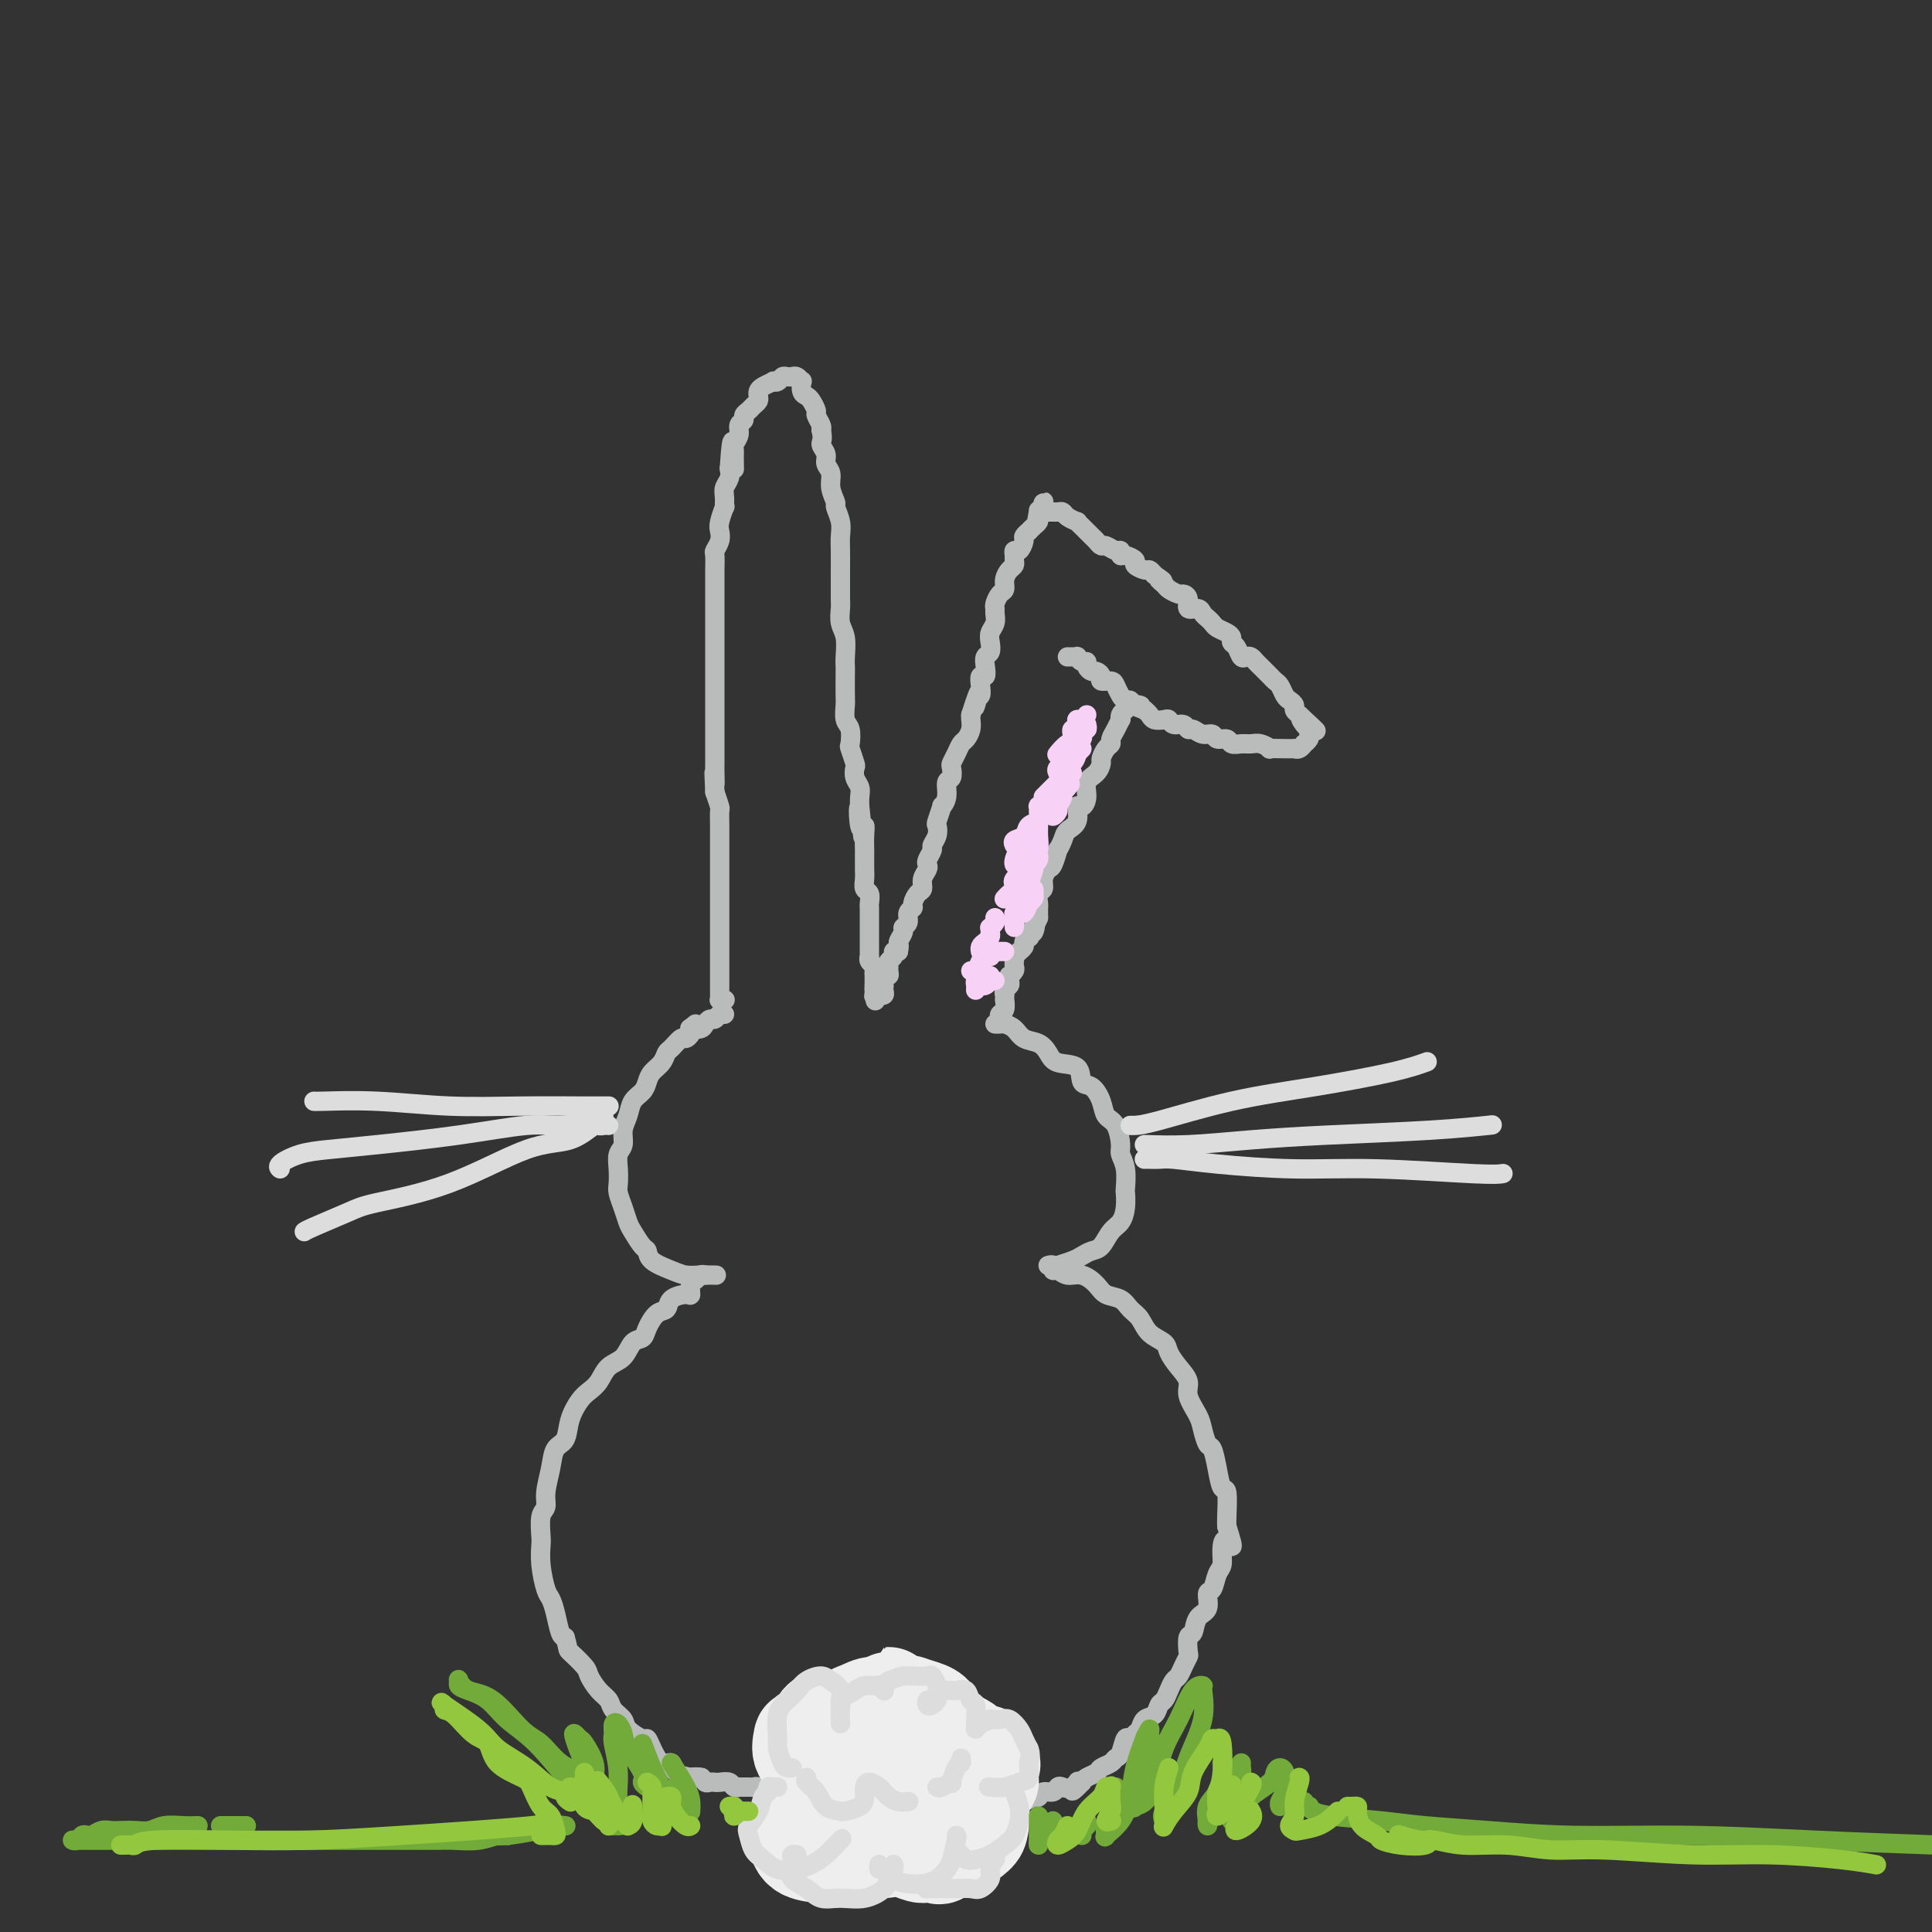 <svg viewBox='0 0 400 400' version='1.1' xmlns='http://www.w3.org/2000/svg' xmlns:xlink='http://www.w3.org/1999/xlink'><rect x="0" y="0" width="400" height="400" fill="#333333" stroke="none"/><g fill='none' stroke='rgb(186,187,187)' stroke-width='4' stroke-linecap='round' stroke-linejoin='round'><path d='M150,207c0.113,0.005 0.226,0.010 0,0c-0.226,-0.010 -0.793,-0.034 -1,0c-0.207,0.034 -0.056,0.128 0,0c0.056,-0.128 0.015,-0.476 0,-1c-0.015,-0.524 -0.004,-1.225 0,-2c0.004,-0.775 0.001,-1.625 0,-2c-0.001,-0.375 -0.000,-0.273 0,-1c0.000,-0.727 0.000,-2.281 0,-3c-0.000,-0.719 -0.000,-0.602 0,-1c0.000,-0.398 0.000,-1.309 0,-2c-0.000,-0.691 -0.000,-1.162 0,-2c0.000,-0.838 0.000,-2.045 0,-3c-0.000,-0.955 0.000,-1.659 0,-2c-0.000,-0.341 -0.000,-0.318 0,-1c0.000,-0.682 0.000,-2.070 0,-3c-0.000,-0.930 -0.000,-1.403 0,-2c0.000,-0.597 0.000,-1.317 0,-2c-0.000,-0.683 -0.000,-1.329 0,-2c0.000,-0.671 0.001,-1.369 0,-2c-0.001,-0.631 -0.003,-1.197 0,-2c0.003,-0.803 0.011,-1.844 0,-3c-0.011,-1.156 -0.041,-2.427 0,-3c0.041,-0.573 0.155,-0.450 0,-1c-0.155,-0.550 -0.577,-1.775 -1,-3'/><path d='M148,164c-0.309,-7.009 -0.083,-3.032 0,-2c0.083,1.032 0.022,-0.882 0,-2c-0.022,-1.118 -0.006,-1.439 0,-2c0.006,-0.561 0.002,-1.363 0,-2c-0.002,-0.637 -0.000,-1.111 0,-2c0.000,-0.889 0.000,-2.193 0,-3c-0.000,-0.807 -0.000,-1.116 0,-2c0.000,-0.884 0.000,-2.344 0,-3c-0.000,-0.656 -0.000,-0.507 0,-1c0.000,-0.493 0.000,-1.629 0,-3c-0.000,-1.371 -0.000,-2.976 0,-4c0.000,-1.024 -0.000,-1.468 0,-2c0.000,-0.532 0.000,-1.154 0,-2c-0.000,-0.846 -0.000,-1.917 0,-3c0.000,-1.083 0.000,-2.177 0,-3c-0.000,-0.823 -0.000,-1.374 0,-2c0.000,-0.626 0.000,-1.327 0,-2c-0.000,-0.673 -0.001,-1.317 0,-2c0.001,-0.683 0.004,-1.404 0,-2c-0.004,-0.596 -0.015,-1.066 0,-2c0.015,-0.934 0.056,-2.332 0,-3c-0.056,-0.668 -0.207,-0.608 0,-1c0.207,-0.392 0.773,-1.238 1,-2c0.227,-0.762 0.114,-1.440 0,-2c-0.114,-0.560 -0.228,-1.004 0,-2c0.228,-0.996 0.797,-2.546 1,-3c0.203,-0.454 0.041,0.188 0,0c-0.041,-0.188 0.041,-1.205 0,-2c-0.041,-0.795 -0.203,-1.368 0,-2c0.203,-0.632 0.772,-1.323 1,-2c0.228,-0.677 0.114,-1.338 0,-2'/><path d='M151,97c0.692,-10.561 0.921,-3.462 1,-1c0.079,2.462 0.006,0.289 0,-1c-0.006,-1.289 0.055,-1.693 0,-2c-0.055,-0.307 -0.226,-0.516 0,-1c0.226,-0.484 0.848,-1.243 1,-2c0.152,-0.757 -0.167,-1.512 0,-2c0.167,-0.488 0.819,-0.708 1,-1c0.181,-0.292 -0.109,-0.656 0,-1c0.109,-0.344 0.617,-0.670 1,-1c0.383,-0.330 0.640,-0.666 1,-1c0.360,-0.334 0.822,-0.668 1,-1c0.178,-0.332 0.071,-0.664 0,-1c-0.071,-0.336 -0.107,-0.678 0,-1c0.107,-0.322 0.357,-0.626 1,-1c0.643,-0.374 1.677,-0.818 2,-1c0.323,-0.182 -0.067,-0.101 0,0c0.067,0.101 0.592,0.224 1,0c0.408,-0.224 0.701,-0.793 1,-1c0.299,-0.207 0.606,-0.051 1,0c0.394,0.051 0.876,-0.002 1,0c0.124,0.002 -0.111,0.060 0,0c0.111,-0.060 0.569,-0.237 1,0c0.431,0.237 0.836,0.889 1,1c0.164,0.111 0.086,-0.317 0,0c-0.086,0.317 -0.182,1.379 0,2c0.182,0.621 0.641,0.800 1,1c0.359,0.200 0.618,0.421 1,1c0.382,0.579 0.886,1.516 1,2c0.114,0.484 -0.162,0.515 0,1c0.162,0.485 0.760,1.424 1,2c0.240,0.576 0.120,0.788 0,1'/><path d='M170,89c0.553,2.132 -0.063,2.460 0,3c0.063,0.540 0.806,1.290 1,2c0.194,0.710 -0.159,1.379 0,2c0.159,0.621 0.831,1.195 1,2c0.169,0.805 -0.165,1.843 0,3c0.165,1.157 0.829,2.433 1,3c0.171,0.567 -0.150,0.424 0,1c0.150,0.576 0.772,1.872 1,3c0.228,1.128 0.061,2.088 0,3c-0.061,0.912 -0.016,1.776 0,3c0.016,1.224 0.003,2.806 0,4c-0.003,1.194 0.003,1.998 0,3c-0.003,1.002 -0.015,2.201 0,3c0.015,0.799 0.057,1.198 0,2c-0.057,0.802 -0.211,2.009 0,3c0.211,0.991 0.789,1.768 1,3c0.211,1.232 0.057,2.920 0,4c-0.057,1.080 -0.016,1.553 0,2c0.016,0.447 0.008,0.867 0,2c-0.008,1.133 -0.016,2.980 0,4c0.016,1.020 0.056,1.213 0,2c-0.056,0.787 -0.207,2.169 0,3c0.207,0.831 0.774,1.111 1,2c0.226,0.889 0.112,2.388 0,3c-0.112,0.612 -0.222,0.338 0,1c0.222,0.662 0.778,2.260 1,3c0.222,0.740 0.112,0.621 0,1c-0.112,0.379 -0.226,1.256 0,2c0.226,0.744 0.792,1.354 1,2c0.208,0.646 0.060,1.327 0,2c-0.060,0.673 -0.030,1.336 0,2'/><path d='M178,167c1.254,12.106 0.389,3.371 0,1c-0.389,-2.371 -0.300,1.622 0,3c0.300,1.378 0.813,0.141 1,0c0.187,-0.141 0.050,0.816 0,2c-0.050,1.184 -0.013,2.596 0,3c0.013,0.404 0.003,-0.200 0,0c-0.003,0.200 0.003,1.204 0,2c-0.003,0.796 -0.015,1.383 0,2c0.015,0.617 0.057,1.264 0,2c-0.057,0.736 -0.211,1.559 0,2c0.211,0.441 0.789,0.498 1,1c0.211,0.502 0.057,1.448 0,2c-0.057,0.552 -0.015,0.712 0,1c0.015,0.288 0.004,0.706 0,1c-0.004,0.294 -0.001,0.464 0,1c0.001,0.536 0.000,1.439 0,2c-0.000,0.561 -0.000,0.781 0,1c0.000,0.219 0.000,0.436 0,1c-0.000,0.564 -0.001,1.475 0,2c0.001,0.525 0.004,0.666 0,1c-0.004,0.334 -0.015,0.863 0,1c0.015,0.137 0.057,-0.117 0,0c-0.057,0.117 -0.211,0.605 0,1c0.211,0.395 0.789,0.697 1,1c0.211,0.303 0.057,0.606 0,1c-0.057,0.394 -0.015,0.879 0,1c0.015,0.121 0.004,-0.121 0,0c-0.004,0.121 -0.001,0.606 0,1c0.001,0.394 0.001,0.697 0,1'/><path d='M181,204c0.459,5.890 0.108,2.114 0,1c-0.108,-1.114 0.027,0.434 0,1c-0.027,0.566 -0.218,0.149 0,0c0.218,-0.149 0.843,-0.030 1,0c0.157,0.030 -0.154,-0.028 0,0c0.154,0.028 0.772,0.143 1,0c0.228,-0.143 0.065,-0.545 0,-1c-0.065,-0.455 -0.032,-0.962 0,-1c0.032,-0.038 0.061,0.393 0,0c-0.061,-0.393 -0.214,-1.611 0,-2c0.214,-0.389 0.793,0.051 1,0c0.207,-0.051 0.041,-0.592 0,-1c-0.041,-0.408 0.044,-0.684 0,-1c-0.044,-0.316 -0.218,-0.672 0,-1c0.218,-0.328 0.828,-0.627 1,-1c0.172,-0.373 -0.094,-0.821 0,-1c0.094,-0.179 0.547,-0.090 1,0'/><path d='M186,197c0.399,-1.738 -0.104,-1.583 0,-2c0.104,-0.417 0.817,-1.407 1,-2c0.183,-0.593 -0.162,-0.788 0,-1c0.162,-0.212 0.831,-0.442 1,-1c0.169,-0.558 -0.161,-1.444 0,-2c0.161,-0.556 0.813,-0.782 1,-1c0.187,-0.218 -0.090,-0.429 0,-1c0.090,-0.571 0.546,-1.501 1,-2c0.454,-0.499 0.905,-0.566 1,-1c0.095,-0.434 -0.167,-1.233 0,-2c0.167,-0.767 0.762,-1.500 1,-2c0.238,-0.500 0.120,-0.766 0,-1c-0.120,-0.234 -0.242,-0.434 0,-1c0.242,-0.566 0.848,-1.497 1,-2c0.152,-0.503 -0.151,-0.577 0,-1c0.151,-0.423 0.757,-1.194 1,-2c0.243,-0.806 0.122,-1.646 0,-2c-0.122,-0.354 -0.244,-0.221 0,-1c0.244,-0.779 0.854,-2.470 1,-3c0.146,-0.530 -0.171,0.100 0,0c0.171,-0.100 0.830,-0.929 1,-2c0.170,-1.071 -0.148,-2.384 0,-3c0.148,-0.616 0.761,-0.536 1,-1c0.239,-0.464 0.105,-1.471 0,-2c-0.105,-0.529 -0.182,-0.578 0,-1c0.182,-0.422 0.623,-1.216 1,-2c0.377,-0.784 0.689,-1.558 1,-2c0.311,-0.442 0.619,-0.551 1,-1c0.381,-0.449 0.833,-1.236 1,-2c0.167,-0.764 0.048,-1.504 0,-2c-0.048,-0.496 -0.024,-0.748 0,-1'/><path d='M201,148c2.563,-7.983 1.470,-3.439 1,-2c-0.470,1.439 -0.318,-0.226 0,-1c0.318,-0.774 0.804,-0.658 1,-1c0.196,-0.342 0.104,-1.142 0,-2c-0.104,-0.858 -0.220,-1.773 0,-2c0.220,-0.227 0.777,0.235 1,0c0.223,-0.235 0.111,-1.165 0,-2c-0.111,-0.835 -0.222,-1.574 0,-2c0.222,-0.426 0.777,-0.537 1,-1c0.223,-0.463 0.112,-1.276 0,-2c-0.112,-0.724 -0.227,-1.359 0,-2c0.227,-0.641 0.796,-1.289 1,-2c0.204,-0.711 0.045,-1.485 0,-2c-0.045,-0.515 0.026,-0.771 0,-1c-0.026,-0.229 -0.148,-0.432 0,-1c0.148,-0.568 0.565,-1.500 1,-2c0.435,-0.500 0.887,-0.568 1,-1c0.113,-0.432 -0.113,-1.229 0,-2c0.113,-0.771 0.565,-1.517 1,-2c0.435,-0.483 0.851,-0.702 1,-1c0.149,-0.298 0.030,-0.675 0,-1c-0.030,-0.325 0.029,-0.597 0,-1c-0.029,-0.403 -0.148,-0.935 0,-1c0.148,-0.065 0.561,0.337 1,0c0.439,-0.337 0.905,-1.414 1,-2c0.095,-0.586 -0.181,-0.682 0,-1c0.181,-0.318 0.819,-0.859 1,-1c0.181,-0.141 -0.096,0.117 0,0c0.096,-0.117 0.564,-0.608 1,-1c0.436,-0.392 0.839,-0.683 1,-1c0.161,-0.317 0.081,-0.658 0,-1'/><path d='M215,107c2.162,-6.282 0.568,-1.487 0,0c-0.568,1.487 -0.111,-0.334 0,-1c0.111,-0.666 -0.125,-0.178 0,0c0.125,0.178 0.611,0.047 1,0c0.389,-0.047 0.680,-0.010 1,0c0.320,0.010 0.668,-0.007 1,0c0.332,0.007 0.649,0.040 1,0c0.351,-0.040 0.738,-0.151 1,0c0.262,0.151 0.399,0.565 1,1c0.601,0.435 1.667,0.890 2,1c0.333,0.110 -0.065,-0.126 0,0c0.065,0.126 0.595,0.612 1,1c0.405,0.388 0.685,0.677 1,1c0.315,0.323 0.665,0.679 1,1c0.335,0.321 0.654,0.607 1,1c0.346,0.393 0.719,0.894 1,1c0.281,0.106 0.469,-0.183 1,0c0.531,0.183 1.404,0.837 2,1c0.596,0.163 0.914,-0.164 1,0c0.086,0.164 -0.061,0.818 0,1c0.061,0.182 0.331,-0.110 1,0c0.669,0.110 1.737,0.621 2,1c0.263,0.379 -0.280,0.627 0,1c0.280,0.373 1.383,0.870 2,1c0.617,0.130 0.748,-0.106 1,0c0.252,0.106 0.626,0.553 1,1'/><path d='M239,119c2.959,2.034 1.356,1.119 1,1c-0.356,-0.119 0.536,0.558 1,1c0.464,0.442 0.501,0.648 1,1c0.499,0.352 1.461,0.850 2,1c0.539,0.150 0.655,-0.048 1,0c0.345,0.048 0.918,0.341 1,1c0.082,0.659 -0.329,1.682 0,2c0.329,0.318 1.397,-0.070 2,0c0.603,0.070 0.743,0.596 1,1c0.257,0.404 0.633,0.686 1,1c0.367,0.314 0.724,0.662 1,1c0.276,0.338 0.469,0.667 1,1c0.531,0.333 1.399,0.671 2,1c0.601,0.329 0.935,0.649 1,1c0.065,0.351 -0.137,0.734 0,1c0.137,0.266 0.614,0.414 1,1c0.386,0.586 0.681,1.610 1,2c0.319,0.390 0.663,0.146 1,0c0.337,-0.146 0.668,-0.194 1,0c0.332,0.194 0.666,0.630 1,1c0.334,0.370 0.667,0.676 1,1c0.333,0.324 0.667,0.668 1,1c0.333,0.332 0.666,0.652 1,1c0.334,0.348 0.668,0.723 1,1c0.332,0.277 0.663,0.455 1,1c0.337,0.545 0.682,1.455 1,2c0.318,0.545 0.610,0.723 1,1c0.390,0.277 0.878,0.651 1,1c0.122,0.349 -0.121,0.671 0,1c0.121,0.329 0.606,0.665 1,1c0.394,0.335 0.697,0.667 1,1'/><path d='M270,149c4.812,4.593 1.343,1.076 0,0c-1.343,-1.076 -0.560,0.290 0,1c0.560,0.710 0.897,0.764 1,1c0.103,0.236 -0.028,0.656 0,1c0.028,0.344 0.214,0.614 0,1c-0.214,0.386 -0.827,0.888 -1,1c-0.173,0.112 0.094,-0.166 0,0c-0.094,0.166 -0.548,0.777 -1,1c-0.452,0.223 -0.904,0.060 -1,0c-0.096,-0.060 0.162,-0.015 0,0c-0.162,0.015 -0.743,0.000 -1,0c-0.257,-0.000 -0.190,0.014 -1,0c-0.810,-0.014 -2.496,-0.057 -3,0c-0.504,0.057 0.173,0.212 0,0c-0.173,-0.212 -1.197,-0.793 -2,-1c-0.803,-0.207 -1.385,-0.040 -2,0c-0.615,0.040 -1.263,-0.046 -2,0c-0.737,0.046 -1.562,0.224 -2,0c-0.438,-0.224 -0.488,-0.849 -1,-1c-0.512,-0.151 -1.485,0.171 -2,0c-0.515,-0.171 -0.571,-0.834 -1,-1c-0.429,-0.166 -1.232,0.167 -2,0c-0.768,-0.167 -1.501,-0.833 -2,-1c-0.499,-0.167 -0.763,0.165 -1,0c-0.237,-0.165 -0.449,-0.828 -1,-1c-0.551,-0.172 -1.443,0.147 -2,0c-0.557,-0.147 -0.779,-0.760 -1,-1c-0.221,-0.240 -0.441,-0.105 -1,0c-0.559,0.105 -1.458,0.182 -2,0c-0.542,-0.182 -0.726,-0.623 -1,-1c-0.274,-0.377 -0.637,-0.688 -1,-1'/><path d='M237,147c-4.201,-1.481 -1.703,-1.183 -1,-1c0.703,0.183 -0.389,0.253 -1,0c-0.611,-0.253 -0.740,-0.828 -1,-1c-0.260,-0.172 -0.652,0.060 -1,0c-0.348,-0.060 -0.653,-0.411 -1,-1c-0.347,-0.589 -0.737,-1.416 -1,-2c-0.263,-0.584 -0.399,-0.926 -1,-1c-0.601,-0.074 -1.668,0.121 -2,0c-0.332,-0.121 0.069,-0.558 0,-1c-0.069,-0.442 -0.610,-0.888 -1,-1c-0.390,-0.112 -0.630,0.110 -1,0c-0.370,-0.110 -0.868,-0.551 -1,-1c-0.132,-0.449 0.104,-0.905 0,-1c-0.104,-0.095 -0.549,0.171 -1,0c-0.451,-0.171 -0.909,-0.778 -1,-1c-0.091,-0.222 0.186,-0.060 0,0c-0.186,0.060 -0.833,0.016 -1,0c-0.167,-0.016 0.147,-0.004 0,0c-0.147,0.004 -0.756,0.001 -1,0c-0.244,-0.001 -0.122,-0.001 0,0'/><path d='M233,147c-0.417,0.297 -0.834,0.594 -1,1c-0.166,0.406 -0.082,0.921 0,1c0.082,0.079 0.163,-0.278 0,0c-0.163,0.278 -0.569,1.192 -1,2c-0.431,0.808 -0.885,1.511 -1,2c-0.115,0.489 0.111,0.764 0,1c-0.111,0.236 -0.559,0.432 -1,1c-0.441,0.568 -0.874,1.506 -1,2c-0.126,0.494 0.055,0.543 0,1c-0.055,0.457 -0.345,1.321 -1,2c-0.655,0.679 -1.676,1.172 -2,2c-0.324,0.828 0.050,1.989 0,3c-0.050,1.011 -0.524,1.870 -1,2c-0.476,0.130 -0.955,-0.468 -1,0c-0.045,0.468 0.342,2.003 0,3c-0.342,0.997 -1.415,1.455 -2,2c-0.585,0.545 -0.681,1.178 -1,2c-0.319,0.822 -0.860,1.834 -1,2c-0.140,0.166 0.121,-0.512 0,0c-0.121,0.512 -0.625,2.216 -1,3c-0.375,0.784 -0.622,0.648 -1,1c-0.378,0.352 -0.886,1.194 -1,2c-0.114,0.806 0.166,1.578 0,2c-0.166,0.422 -0.776,0.494 -1,1c-0.224,0.506 -0.060,1.445 0,2c0.060,0.555 0.016,0.726 0,1c-0.016,0.274 -0.005,0.650 0,1c0.005,0.350 0.002,0.675 0,1'/><path d='M215,190c-3.023,7.037 -1.579,3.128 -1,2c0.579,-1.128 0.295,0.525 0,1c-0.295,0.475 -0.600,-0.228 -1,0c-0.400,0.228 -0.896,1.385 -1,2c-0.104,0.615 0.182,0.686 0,1c-0.182,0.314 -0.833,0.872 -1,1c-0.167,0.128 0.151,-0.173 0,0c-0.151,0.173 -0.772,0.820 -1,1c-0.228,0.180 -0.065,-0.105 0,0c0.065,0.105 0.032,0.602 0,1c-0.032,0.398 -0.061,0.698 0,1c0.061,0.302 0.214,0.606 0,1c-0.214,0.394 -0.793,0.879 -1,1c-0.207,0.121 -0.041,-0.121 0,0c0.041,0.121 -0.041,0.606 0,1c0.041,0.394 0.207,0.698 0,1c-0.207,0.302 -0.788,0.601 -1,1c-0.212,0.399 -0.056,0.898 0,1c0.056,0.102 0.011,-0.194 0,0c-0.011,0.194 0.011,0.879 0,1c-0.011,0.121 -0.056,-0.321 0,0c0.056,0.321 0.211,1.407 0,2c-0.211,0.593 -0.789,0.695 -1,1c-0.211,0.305 -0.057,0.813 0,1c0.057,0.187 0.016,0.053 0,0c-0.016,-0.053 -0.008,-0.027 0,0'/><path d='M144,212c-0.449,0.344 -0.897,0.688 -1,1c-0.103,0.312 0.141,0.594 0,1c-0.141,0.406 -0.667,0.938 -1,1c-0.333,0.062 -0.474,-0.345 -1,0c-0.526,0.345 -1.436,1.443 -2,2c-0.564,0.557 -0.780,0.572 -1,1c-0.220,0.428 -0.444,1.269 -1,2c-0.556,0.731 -1.444,1.354 -2,2c-0.556,0.646 -0.780,1.316 -1,2c-0.220,0.684 -0.436,1.380 -1,2c-0.564,0.620 -1.475,1.162 -2,2c-0.525,0.838 -0.662,1.970 -1,3c-0.338,1.030 -0.875,1.956 -1,3c-0.125,1.044 0.162,2.204 0,3c-0.162,0.796 -0.773,1.227 -1,2c-0.227,0.773 -0.072,1.888 0,3c0.072,1.112 0.060,2.222 0,3c-0.060,0.778 -0.167,1.224 0,2c0.167,0.776 0.609,1.881 1,3c0.391,1.119 0.732,2.253 1,3c0.268,0.747 0.463,1.107 1,2c0.537,0.893 1.417,2.320 2,3c0.583,0.680 0.868,0.613 1,1c0.132,0.387 0.109,1.228 1,2c0.891,0.772 2.694,1.475 4,2c1.306,0.525 2.113,0.873 3,1c0.887,0.127 1.854,0.034 3,0c1.146,-0.034 2.470,-0.010 3,0c0.530,0.010 0.265,0.005 0,0'/><path d='M206,212c0.359,0.015 0.719,0.031 1,0c0.281,-0.031 0.485,-0.108 1,0c0.515,0.108 1.343,0.400 2,1c0.657,0.600 1.143,1.506 2,2c0.857,0.494 2.084,0.574 3,1c0.916,0.426 1.519,1.198 2,2c0.481,0.802 0.840,1.635 2,2c1.160,0.365 3.122,0.262 4,1c0.878,0.738 0.673,2.317 1,3c0.327,0.683 1.188,0.470 2,1c0.812,0.530 1.576,1.804 2,3c0.424,1.196 0.510,2.314 1,3c0.490,0.686 1.385,0.941 2,2c0.615,1.059 0.949,2.922 1,4c0.051,1.078 -0.182,1.369 0,2c0.182,0.631 0.779,1.601 1,3c0.221,1.399 0.067,3.227 0,4c-0.067,0.773 -0.048,0.491 0,1c0.048,0.509 0.126,1.810 0,3c-0.126,1.190 -0.457,2.269 -1,3c-0.543,0.731 -1.299,1.113 -2,2c-0.701,0.887 -1.348,2.280 -2,3c-0.652,0.720 -1.310,0.768 -2,1c-0.690,0.232 -1.412,0.650 -2,1c-0.588,0.350 -1.043,0.633 -2,1c-0.957,0.367 -2.416,0.819 -3,1c-0.584,0.181 -0.292,0.090 0,0'/><path d='M146,264c-0.340,-0.099 -0.681,-0.199 -1,0c-0.319,0.199 -0.618,0.696 -1,1c-0.382,0.304 -0.847,0.414 -1,1c-0.153,0.586 0.006,1.647 0,2c-0.006,0.353 -0.177,-0.001 -1,0c-0.823,0.001 -2.300,0.358 -3,1c-0.700,0.642 -0.625,1.571 -1,2c-0.375,0.429 -1.202,0.360 -2,1c-0.798,0.640 -1.569,1.991 -2,3c-0.431,1.009 -0.524,1.678 -1,2c-0.476,0.322 -1.335,0.299 -2,1c-0.665,0.701 -1.136,2.126 -2,3c-0.864,0.874 -2.119,1.198 -3,2c-0.881,0.802 -1.387,2.081 -2,3c-0.613,0.919 -1.334,1.477 -2,2c-0.666,0.523 -1.277,1.013 -2,2c-0.723,0.987 -1.557,2.473 -2,4c-0.443,1.527 -0.496,3.095 -1,4c-0.504,0.905 -1.459,1.146 -2,2c-0.541,0.854 -0.667,2.320 -1,4c-0.333,1.680 -0.874,3.576 -1,5c-0.126,1.424 0.162,2.378 0,3c-0.162,0.622 -0.772,0.912 -1,2c-0.228,1.088 -0.072,2.973 0,4c0.072,1.027 0.061,1.197 0,2c-0.061,0.803 -0.171,2.240 0,4c0.171,1.760 0.623,3.845 1,5c0.377,1.155 0.678,1.382 1,2c0.322,0.618 0.664,1.628 1,3c0.336,1.372 0.668,3.106 1,4c0.332,0.894 0.666,0.947 1,1'/><path d='M117,339c0.828,2.839 0.397,2.437 1,3c0.603,0.563 2.240,2.090 3,3c0.760,0.910 0.642,1.203 1,2c0.358,0.797 1.193,2.100 2,3c0.807,0.900 1.586,1.398 2,2c0.414,0.602 0.464,1.309 1,2c0.536,0.691 1.557,1.366 2,2c0.443,0.634 0.306,1.225 1,2c0.694,0.775 2.218,1.733 3,2c0.782,0.267 0.823,-0.157 1,0c0.177,0.157 0.490,0.893 1,2c0.510,1.107 1.217,2.584 2,3c0.783,0.416 1.643,-0.228 2,0c0.357,0.228 0.212,1.329 1,2c0.788,0.671 2.510,0.912 3,1c0.490,0.088 -0.253,0.024 0,0c0.253,-0.024 1.501,-0.007 2,0c0.499,0.007 0.250,0.003 0,0'/><path d='M217,262c0.442,-0.122 0.883,-0.245 1,0c0.117,0.245 -0.092,0.856 0,1c0.092,0.144 0.485,-0.179 1,0c0.515,0.179 1.153,0.859 2,1c0.847,0.141 1.903,-0.257 3,0c1.097,0.257 2.233,1.170 3,2c0.767,0.830 1.163,1.577 2,2c0.837,0.423 2.116,0.522 3,1c0.884,0.478 1.374,1.335 2,2c0.626,0.665 1.389,1.140 2,2c0.611,0.860 1.072,2.106 2,3c0.928,0.894 2.324,1.435 3,2c0.676,0.565 0.633,1.155 1,2c0.367,0.845 1.145,1.944 2,3c0.855,1.056 1.787,2.070 2,3c0.213,0.930 -0.294,1.777 0,3c0.294,1.223 1.388,2.822 2,4c0.612,1.178 0.741,1.935 1,3c0.259,1.065 0.648,2.439 1,3c0.352,0.561 0.669,0.311 1,1c0.331,0.689 0.677,2.317 1,4c0.323,1.683 0.623,3.420 1,4c0.377,0.580 0.832,0.002 1,1c0.168,0.998 0.048,3.571 0,5c-0.048,1.429 -0.024,1.715 0,2'/><path d='M254,316c2.075,6.480 0.764,3.681 0,3c-0.764,-0.681 -0.979,0.757 -1,2c-0.021,1.243 0.154,2.291 0,3c-0.154,0.709 -0.637,1.081 -1,2c-0.363,0.919 -0.608,2.387 -1,3c-0.392,0.613 -0.932,0.372 -1,1c-0.068,0.628 0.335,2.127 0,3c-0.335,0.873 -1.410,1.122 -2,2c-0.590,0.878 -0.697,2.384 -1,3c-0.303,0.616 -0.802,0.340 -1,1c-0.198,0.660 -0.094,2.256 0,3c0.094,0.744 0.180,0.636 0,1c-0.180,0.364 -0.626,1.201 -1,2c-0.374,0.799 -0.678,1.561 -1,2c-0.322,0.439 -0.663,0.555 -1,1c-0.337,0.445 -0.672,1.217 -1,2c-0.328,0.783 -0.651,1.576 -1,2c-0.349,0.424 -0.723,0.480 -1,1c-0.277,0.520 -0.455,1.503 -1,2c-0.545,0.497 -1.455,0.509 -2,1c-0.545,0.491 -0.723,1.463 -1,2c-0.277,0.537 -0.652,0.641 -1,1c-0.348,0.359 -0.670,0.975 -1,1c-0.330,0.025 -0.670,-0.540 -1,0c-0.330,0.540 -0.651,2.186 -1,3c-0.349,0.814 -0.727,0.795 -1,1c-0.273,0.205 -0.441,0.632 -1,1c-0.559,0.368 -1.511,0.676 -2,1c-0.489,0.324 -0.516,0.664 -1,1c-0.484,0.336 -1.424,0.667 -2,1c-0.576,0.333 -0.788,0.666 -1,1'/><path d='M224,369c-3.443,3.653 -1.552,0.787 -1,0c0.552,-0.787 -0.237,0.506 -1,1c-0.763,0.494 -1.501,0.189 -2,0c-0.499,-0.189 -0.761,-0.261 -1,0c-0.239,0.261 -0.456,0.855 -1,1c-0.544,0.145 -1.416,-0.158 -2,0c-0.584,0.158 -0.880,0.778 -1,1c-0.120,0.222 -0.063,0.045 0,0c0.063,-0.045 0.132,0.040 0,0c-0.132,-0.040 -0.466,-0.207 -1,0c-0.534,0.207 -1.267,0.787 -2,1c-0.733,0.213 -1.467,0.057 -2,0c-0.533,-0.057 -0.867,-0.016 -1,0c-0.133,0.016 -0.067,0.008 0,0'/><path d='M143,368c0.054,-0.008 0.108,-0.016 0,0c-0.108,0.016 -0.380,0.057 0,0c0.380,-0.057 1.410,-0.211 2,0c0.590,0.211 0.739,0.788 1,1c0.261,0.212 0.633,0.061 1,0c0.367,-0.061 0.730,-0.030 1,0c0.270,0.030 0.449,0.061 1,0c0.551,-0.061 1.475,-0.212 2,0c0.525,0.212 0.651,0.789 1,1c0.349,0.211 0.919,0.055 1,0c0.081,-0.055 -0.329,-0.011 0,0c0.329,0.011 1.398,-0.011 2,0c0.602,0.011 0.738,0.054 1,0c0.262,-0.054 0.648,-0.207 1,0c0.352,0.207 0.668,0.773 1,1c0.332,0.227 0.681,0.114 1,0c0.319,-0.114 0.610,-0.228 1,0c0.390,0.228 0.879,0.797 1,1c0.121,0.203 -0.125,0.041 0,0c0.125,-0.041 0.621,0.041 1,0c0.379,-0.041 0.640,-0.203 1,0c0.360,0.203 0.817,0.772 1,1c0.183,0.228 0.091,0.114 0,0'/><path d='M143,214c0.054,-0.417 0.109,-0.834 0,-1c-0.109,-0.166 -0.380,-0.082 0,0c0.380,0.082 1.411,0.162 2,0c0.589,-0.162 0.736,-0.565 1,-1c0.264,-0.435 0.645,-0.901 1,-1c0.355,-0.099 0.683,0.169 1,0c0.317,-0.169 0.624,-0.776 1,-1c0.376,-0.224 0.822,-0.064 1,0c0.178,0.064 0.089,0.032 0,0'/></g>
<g fill='none' stroke='rgb(238,238,238)' stroke-width='20' stroke-linecap='round' stroke-linejoin='round'><path d='M174,365c-0.120,0.022 -0.241,0.044 0,0c0.241,-0.044 0.843,-0.154 1,0c0.157,0.154 -0.130,0.572 0,1c0.130,0.428 0.677,0.865 1,1c0.323,0.135 0.421,-0.032 1,0c0.579,0.032 1.640,0.264 2,0c0.360,-0.264 0.020,-1.025 0,-2c-0.020,-0.975 0.281,-2.163 0,-3c-0.281,-0.837 -1.142,-1.324 -2,-2c-0.858,-0.676 -1.713,-1.542 -2,-2c-0.287,-0.458 -0.007,-0.509 -1,0c-0.993,0.509 -3.260,1.576 -4,2c-0.740,0.424 0.047,0.205 0,1c-0.047,0.795 -0.927,2.606 -1,4c-0.073,1.394 0.660,2.373 1,3c0.340,0.627 0.287,0.904 1,1c0.713,0.096 2.192,0.011 3,0c0.808,-0.011 0.947,0.050 1,0c0.053,-0.050 0.022,-0.212 0,-1c-0.022,-0.788 -0.034,-2.202 0,-3c0.034,-0.798 0.114,-0.978 0,-1c-0.114,-0.022 -0.421,0.115 -1,0c-0.579,-0.115 -1.431,-0.482 -2,0c-0.569,0.482 -0.855,1.814 -1,3c-0.145,1.186 -0.149,2.227 0,3c0.149,0.773 0.452,1.279 1,2c0.548,0.721 1.340,1.656 2,2c0.660,0.344 1.189,0.098 2,0c0.811,-0.098 1.906,-0.049 3,0'/><path d='M179,374c1.236,0.261 0.328,-1.087 0,-2c-0.328,-0.913 -0.074,-1.390 0,-2c0.074,-0.610 -0.032,-1.352 -1,-2c-0.968,-0.648 -2.799,-1.202 -4,-1c-1.201,0.202 -1.771,1.161 -3,2c-1.229,0.839 -3.115,1.559 -4,3c-0.885,1.441 -0.767,3.602 -1,5c-0.233,1.398 -0.816,2.032 -1,3c-0.184,0.968 0.031,2.271 1,3c0.969,0.729 2.691,0.883 4,1c1.309,0.117 2.204,0.197 3,0c0.796,-0.197 1.491,-0.669 2,-1c0.509,-0.331 0.831,-0.520 1,-1c0.169,-0.480 0.185,-1.251 0,-2c-0.185,-0.749 -0.572,-1.477 -1,-2c-0.428,-0.523 -0.897,-0.841 -1,-1c-0.103,-0.159 0.160,-0.158 0,0c-0.160,0.158 -0.743,0.473 -1,1c-0.257,0.527 -0.187,1.266 0,2c0.187,0.734 0.493,1.463 1,2c0.507,0.537 1.215,0.880 2,1c0.785,0.120 1.646,0.015 3,0c1.354,-0.015 3.201,0.060 4,0c0.799,-0.060 0.551,-0.255 1,-1c0.449,-0.745 1.595,-2.040 2,-3c0.405,-0.960 0.070,-1.586 0,-2c-0.070,-0.414 0.125,-0.616 0,-1c-0.125,-0.384 -0.570,-0.948 -1,-1c-0.430,-0.052 -0.847,0.409 -1,1c-0.153,0.591 -0.044,1.312 0,2c0.044,0.688 0.022,1.344 0,2'/><path d='M184,380c0.069,1.031 1.242,1.609 2,2c0.758,0.391 1.103,0.597 2,1c0.897,0.403 2.348,1.004 3,1c0.652,-0.004 0.507,-0.613 1,-1c0.493,-0.387 1.625,-0.550 2,-1c0.375,-0.450 -0.008,-1.186 0,-2c0.008,-0.814 0.408,-1.707 0,-2c-0.408,-0.293 -1.624,0.014 -2,0c-0.376,-0.014 0.088,-0.350 0,0c-0.088,0.350 -0.729,1.387 -1,2c-0.271,0.613 -0.172,0.802 0,1c0.172,0.198 0.417,0.405 1,1c0.583,0.595 1.505,1.579 2,2c0.495,0.421 0.564,0.278 1,0c0.436,-0.278 1.239,-0.691 2,-1c0.761,-0.309 1.479,-0.514 2,-1c0.521,-0.486 0.843,-1.253 1,-2c0.157,-0.747 0.147,-1.476 0,-2c-0.147,-0.524 -0.432,-0.845 -1,-1c-0.568,-0.155 -1.418,-0.143 -2,0c-0.582,0.143 -0.897,0.418 -1,1c-0.103,0.582 0.007,1.470 0,2c-0.007,0.530 -0.132,0.702 0,1c0.132,0.298 0.520,0.724 1,1c0.480,0.276 1.051,0.403 2,0c0.949,-0.403 2.277,-1.337 3,-2c0.723,-0.663 0.843,-1.056 1,-2c0.157,-0.944 0.351,-2.439 0,-4c-0.351,-1.561 -1.248,-3.190 -2,-4c-0.752,-0.810 -1.358,-0.803 -2,-1c-0.642,-0.197 -1.321,-0.599 -2,-1'/><path d='M197,368c-1.384,-1.264 -1.844,-1.425 -2,-1c-0.156,0.425 -0.007,1.435 0,2c0.007,0.565 -0.129,0.685 0,1c0.129,0.315 0.521,0.825 1,1c0.479,0.175 1.045,0.015 2,0c0.955,-0.015 2.300,0.115 3,0c0.700,-0.115 0.757,-0.474 1,-1c0.243,-0.526 0.672,-1.220 1,-2c0.328,-0.780 0.554,-1.647 0,-3c-0.554,-1.353 -1.890,-3.191 -3,-4c-1.110,-0.809 -1.996,-0.587 -3,-1c-1.004,-0.413 -2.126,-1.459 -3,-2c-0.874,-0.541 -1.499,-0.576 -2,0c-0.501,0.576 -0.877,1.762 -1,2c-0.123,0.238 0.008,-0.474 0,0c-0.008,0.474 -0.156,2.134 0,3c0.156,0.866 0.617,0.940 1,1c0.383,0.060 0.689,0.108 1,0c0.311,-0.108 0.628,-0.372 1,-1c0.372,-0.628 0.797,-1.621 1,-2c0.203,-0.379 0.182,-0.143 0,-1c-0.182,-0.857 -0.525,-2.808 -1,-4c-0.475,-1.192 -1.083,-1.624 -2,-2c-0.917,-0.376 -2.142,-0.696 -3,-1c-0.858,-0.304 -1.349,-0.593 -2,0c-0.651,0.593 -1.463,2.068 -2,3c-0.537,0.932 -0.799,1.322 -1,2c-0.201,0.678 -0.343,1.646 0,2c0.343,0.354 1.169,0.095 2,0c0.831,-0.095 1.666,-0.027 2,0c0.334,0.027 0.167,0.014 0,0'/><path d='M188,360c0.823,0.076 0.881,0.264 1,0c0.119,-0.264 0.301,-0.982 0,-2c-0.301,-1.018 -1.083,-2.336 -2,-3c-0.917,-0.664 -1.969,-0.675 -3,-1c-1.031,-0.325 -2.041,-0.964 -3,-1c-0.959,-0.036 -1.866,0.530 -3,1c-1.134,0.470 -2.494,0.844 -3,2c-0.506,1.156 -0.156,3.095 0,4c0.156,0.905 0.119,0.775 0,1c-0.119,0.225 -0.319,0.804 0,1c0.319,0.196 1.158,0.010 2,0c0.842,-0.010 1.688,0.155 2,0c0.312,-0.155 0.091,-0.630 0,-1c-0.091,-0.370 -0.053,-0.634 0,-1c0.053,-0.366 0.120,-0.834 0,-1c-0.120,-0.166 -0.426,-0.028 -1,0c-0.574,0.028 -1.416,-0.052 -2,0c-0.584,0.052 -0.910,0.238 -1,1c-0.090,0.762 0.056,2.100 0,3c-0.056,0.900 -0.313,1.363 0,2c0.313,0.637 1.197,1.447 2,2c0.803,0.553 1.525,0.848 2,1c0.475,0.152 0.702,0.160 1,0c0.298,-0.160 0.668,-0.488 1,-1c0.332,-0.512 0.625,-1.210 1,-1c0.375,0.210 0.832,1.326 1,2c0.168,0.674 0.048,0.907 0,1c-0.048,0.093 -0.024,0.047 0,0'/><path d='M175,361c0.113,0.024 0.226,0.048 0,0c-0.226,-0.048 -0.789,-0.167 -1,0c-0.211,0.167 -0.068,0.622 0,1c0.068,0.378 0.060,0.680 0,1c-0.060,0.320 -0.173,0.657 0,1c0.173,0.343 0.632,0.693 1,1c0.368,0.307 0.646,0.573 1,0c0.354,-0.573 0.784,-1.985 1,-3c0.216,-1.015 0.219,-1.633 0,-2c-0.219,-0.367 -0.659,-0.484 -1,-1c-0.341,-0.516 -0.582,-1.432 -1,-2c-0.418,-0.568 -1.012,-0.790 -2,-1c-0.988,-0.210 -2.369,-0.410 -3,0c-0.631,0.410 -0.510,1.429 -1,2c-0.490,0.571 -1.589,0.693 -2,1c-0.411,0.307 -0.135,0.800 0,1c0.135,0.200 0.127,0.107 0,0c-0.127,-0.107 -0.374,-0.229 0,0c0.374,0.229 1.369,0.807 2,1c0.631,0.193 0.899,-0.001 1,0c0.101,0.001 0.035,0.196 0,0c-0.035,-0.196 -0.038,-0.784 0,-1c0.038,-0.216 0.116,-0.060 0,0c-0.116,0.060 -0.426,0.025 -1,0c-0.574,-0.025 -1.412,-0.041 -2,0c-0.588,0.041 -0.927,0.140 -1,0c-0.073,-0.140 0.118,-0.518 0,0c-0.118,0.518 -0.547,1.933 0,3c0.547,1.067 2.070,1.787 3,2c0.930,0.213 1.266,-0.082 2,0c0.734,0.082 1.867,0.541 3,1'/><path d='M174,366c1.181,0.917 0.134,0.208 0,0c-0.134,-0.208 0.644,0.084 1,0c0.356,-0.084 0.290,-0.544 0,-1c-0.290,-0.456 -0.806,-0.907 -1,-1c-0.194,-0.093 -0.068,0.171 0,0c0.068,-0.171 0.076,-0.777 0,-1c-0.076,-0.223 -0.237,-0.061 0,0c0.237,0.061 0.873,0.022 1,0c0.127,-0.022 -0.253,-0.028 0,0c0.253,0.028 1.140,0.089 2,0c0.860,-0.089 1.695,-0.327 2,-1c0.305,-0.673 0.081,-1.779 0,-2c-0.081,-0.221 -0.018,0.445 0,0c0.018,-0.445 -0.007,-2.001 0,-3c0.007,-0.999 0.048,-1.441 0,-2c-0.048,-0.559 -0.186,-1.235 0,-1c0.186,0.235 0.695,1.380 1,2c0.305,0.620 0.408,0.715 1,1c0.592,0.285 1.675,0.759 2,1c0.325,0.241 -0.109,0.248 0,0c0.109,-0.248 0.761,-0.751 1,-1c0.239,-0.249 0.064,-0.245 0,-1c-0.064,-0.755 -0.018,-2.268 0,-3c0.018,-0.732 0.008,-0.683 0,-1c-0.008,-0.317 -0.013,-0.999 0,-1c0.013,-0.001 0.045,0.680 0,1c-0.045,0.320 -0.166,0.278 0,1c0.166,0.722 0.619,2.206 1,3c0.381,0.794 0.691,0.897 1,1'/><path d='M186,357c0.266,0.843 -0.069,0.951 0,1c0.069,0.049 0.543,0.038 1,0c0.457,-0.038 0.897,-0.102 1,0c0.103,0.102 -0.130,0.369 0,0c0.130,-0.369 0.622,-1.376 1,-2c0.378,-0.624 0.641,-0.867 1,-1c0.359,-0.133 0.813,-0.156 1,0c0.187,0.156 0.105,0.490 0,1c-0.105,0.510 -0.235,1.194 0,2c0.235,0.806 0.835,1.734 1,2c0.165,0.266 -0.106,-0.129 0,0c0.106,0.129 0.588,0.781 1,1c0.412,0.219 0.755,0.006 1,0c0.245,-0.006 0.391,0.195 1,0c0.609,-0.195 1.680,-0.786 2,-1c0.320,-0.214 -0.110,-0.050 0,0c0.110,0.050 0.762,-0.013 1,0c0.238,0.013 0.064,0.102 0,0c-0.064,-0.102 -0.018,-0.395 0,0c0.018,0.395 0.007,1.479 0,2c-0.007,0.521 -0.010,0.480 0,1c0.010,0.520 0.034,1.601 0,2c-0.034,0.399 -0.124,0.117 0,0c0.124,-0.117 0.464,-0.067 1,0c0.536,0.067 1.267,0.152 2,0c0.733,-0.152 1.466,-0.541 2,-1c0.534,-0.459 0.867,-0.988 1,-1c0.133,-0.012 0.067,0.494 0,1'/><path d='M204,364c2.786,1.487 0.750,1.706 0,2c-0.750,0.294 -0.215,0.663 0,1c0.215,0.337 0.110,0.640 0,1c-0.110,0.360 -0.226,0.776 0,1c0.226,0.224 0.792,0.256 1,0c0.208,-0.256 0.056,-0.800 0,-1c-0.056,-0.200 -0.016,-0.057 0,0c0.016,0.057 0.008,0.029 0,0'/></g>
<g fill='none' stroke='rgb(221,221,221)' stroke-width='4' stroke-linecap='round' stroke-linejoin='round'><path d='M161,370c-0.302,0.027 -0.605,0.054 -1,0c-0.395,-0.054 -0.884,-0.190 -1,0c-0.116,0.190 0.140,0.707 0,1c-0.140,0.293 -0.676,0.361 -1,1c-0.324,0.639 -0.435,1.847 -1,3c-0.565,1.153 -1.583,2.250 -2,3c-0.417,0.750 -0.232,1.154 0,2c0.232,0.846 0.512,2.133 1,3c0.488,0.867 1.183,1.314 2,2c0.817,0.686 1.757,1.612 3,2c1.243,0.388 2.789,0.236 4,0c1.211,-0.236 2.088,-0.558 3,-1c0.912,-0.442 1.861,-1.004 3,-2c1.139,-0.996 2.468,-2.428 3,-3c0.532,-0.572 0.266,-0.286 0,0'/><path d='M165,384c-0.417,-0.066 -0.835,-0.131 -1,0c-0.165,0.131 -0.078,0.460 0,1c0.078,0.540 0.147,1.293 0,2c-0.147,0.707 -0.512,1.368 0,2c0.512,0.632 1.899,1.235 3,2c1.101,0.765 1.916,1.691 3,2c1.084,0.309 2.438,-0.001 4,0c1.562,0.001 3.333,0.312 5,0c1.667,-0.312 3.231,-1.247 4,-2c0.769,-0.753 0.742,-1.326 1,-2c0.258,-0.674 0.800,-1.451 1,-2c0.200,-0.549 0.057,-0.871 0,-1c-0.057,-0.129 -0.029,-0.064 0,0'/><path d='M182,386c-0.072,0.476 -0.144,0.951 0,1c0.144,0.049 0.503,-0.329 1,0c0.497,0.329 1.131,1.364 2,2c0.869,0.636 1.973,0.874 3,1c1.027,0.126 1.978,0.139 3,0c1.022,-0.139 2.116,-0.429 3,-1c0.884,-0.571 1.557,-1.421 2,-2c0.443,-0.579 0.655,-0.887 1,-2c0.345,-1.113 0.824,-3.030 1,-4c0.176,-0.970 0.050,-0.991 0,-1c-0.050,-0.009 -0.025,-0.004 0,0'/><path d='M199,384c0.267,0.406 0.533,0.811 1,1c0.467,0.189 1.134,0.161 2,0c0.866,-0.161 1.932,-0.454 3,-1c1.068,-0.546 2.139,-1.345 3,-2c0.861,-0.655 1.513,-1.167 2,-2c0.487,-0.833 0.811,-1.986 1,-3c0.189,-1.014 0.243,-1.888 0,-3c-0.243,-1.112 -0.784,-2.460 -1,-3c-0.216,-0.540 -0.108,-0.270 0,0'/><path d='M164,366c-0.341,0.029 -0.681,0.058 -1,0c-0.319,-0.058 -0.615,-0.204 -1,-1c-0.385,-0.796 -0.857,-2.244 -1,-3c-0.143,-0.756 0.044,-0.822 0,-2c-0.044,-1.178 -0.317,-3.469 0,-5c0.317,-1.531 1.225,-2.302 2,-3c0.775,-0.698 1.416,-1.321 2,-2c0.584,-0.679 1.109,-1.412 2,-2c0.891,-0.588 2.148,-1.029 3,-1c0.852,0.029 1.300,0.528 2,1c0.700,0.472 1.652,0.916 2,2c0.348,1.084 0.093,2.807 0,4c-0.093,1.193 -0.025,1.854 0,2c0.025,0.146 0.006,-0.224 0,0c-0.006,0.224 0.001,1.041 0,1c-0.001,-0.041 -0.008,-0.942 0,-1c0.008,-0.058 0.032,0.727 0,0c-0.032,-0.727 -0.121,-2.965 0,-4c0.121,-1.035 0.452,-0.867 1,-1c0.548,-0.133 1.313,-0.568 2,-1c0.687,-0.432 1.294,-0.862 2,-1c0.706,-0.138 1.510,0.016 2,0c0.490,-0.016 0.666,-0.204 1,0c0.334,0.204 0.824,0.798 1,1c0.176,0.202 0.037,0.013 0,0c-0.037,-0.013 0.029,0.150 0,0c-0.029,-0.150 -0.151,-0.614 0,-1c0.151,-0.386 0.576,-0.693 1,-1'/><path d='M184,348c2.151,-0.844 2.528,-0.952 3,-1c0.472,-0.048 1.041,-0.034 2,0c0.959,0.034 2.310,0.089 3,0c0.690,-0.089 0.718,-0.322 1,0c0.282,0.322 0.818,1.198 1,2c0.182,0.802 0.009,1.532 0,2c-0.009,0.468 0.144,0.676 0,1c-0.144,0.324 -0.586,0.764 -1,1c-0.414,0.236 -0.798,0.270 -1,0c-0.202,-0.270 -0.220,-0.842 0,-1c0.220,-0.158 0.679,0.099 1,0c0.321,-0.099 0.506,-0.555 1,-1c0.494,-0.445 1.299,-0.879 2,-1c0.701,-0.121 1.298,0.070 2,0c0.702,-0.070 1.509,-0.401 2,0c0.491,0.401 0.668,1.536 1,2c0.332,0.464 0.821,0.258 1,1c0.179,0.742 0.050,2.431 0,3c-0.050,0.569 -0.019,0.019 0,0c0.019,-0.019 0.028,0.492 0,1c-0.028,0.508 -0.093,1.012 0,1c0.093,-0.012 0.342,-0.541 1,-1c0.658,-0.459 1.724,-0.849 2,-1c0.276,-0.151 -0.238,-0.063 0,0c0.238,0.063 1.230,0.100 2,0c0.770,-0.100 1.320,-0.336 2,0c0.680,0.336 1.491,1.244 2,2c0.509,0.756 0.717,1.359 1,2c0.283,0.641 0.642,1.321 1,2'/><path d='M213,362c0.596,1.438 0.086,2.031 0,3c-0.086,0.969 0.253,2.312 0,3c-0.253,0.688 -1.099,0.720 -2,1c-0.901,0.280 -1.858,0.806 -3,1c-1.142,0.194 -2.469,0.055 -3,0c-0.531,-0.055 -0.265,-0.028 0,0'/><path d='M167,368c-0.190,0.279 -0.379,0.559 0,1c0.379,0.441 1.327,1.044 2,2c0.673,0.956 1.070,2.264 2,3c0.930,0.736 2.392,0.898 3,1c0.608,0.102 0.361,0.142 1,0c0.639,-0.142 2.164,-0.466 3,-1c0.836,-0.534 0.984,-1.279 1,-2c0.016,-0.721 -0.098,-1.420 0,-2c0.098,-0.580 0.410,-1.041 1,-1c0.590,0.041 1.458,0.585 2,1c0.542,0.415 0.758,0.700 1,1c0.242,0.300 0.510,0.616 1,1c0.490,0.384 1.204,0.835 2,1c0.796,0.165 1.676,0.044 2,0c0.324,-0.044 0.093,-0.013 0,0c-0.093,0.013 -0.046,0.006 0,0'/><path d='M194,370c0.190,0.136 0.380,0.272 1,0c0.620,-0.272 1.669,-0.952 2,-1c0.331,-0.048 -0.055,0.537 0,0c0.055,-0.537 0.551,-2.195 1,-3c0.449,-0.805 0.852,-0.755 1,-1c0.148,-0.245 0.042,-0.784 0,-1c-0.042,-0.216 -0.021,-0.108 0,0'/><path d='M192,390c0.072,0.422 0.145,0.845 0,1c-0.145,0.155 -0.506,0.043 0,0c0.506,-0.043 1.881,-0.018 3,0c1.119,0.018 1.984,0.027 3,0c1.016,-0.027 2.185,-0.092 3,0c0.815,0.092 1.276,0.339 2,0c0.724,-0.339 1.709,-1.266 2,-2c0.291,-0.734 -0.114,-1.274 0,-2c0.114,-0.726 0.747,-1.636 1,-2c0.253,-0.364 0.127,-0.182 0,0'/><path d='M234,233c0.204,0.011 0.408,0.022 1,0c0.592,-0.022 1.571,-0.076 5,-1c3.429,-0.924 9.308,-2.717 15,-4c5.692,-1.283 11.196,-2.055 17,-3c5.804,-0.945 11.909,-2.062 16,-3c4.091,-0.938 6.169,-1.697 7,-2c0.831,-0.303 0.416,-0.152 0,0'/><path d='M237,237c-0.013,-0.002 -0.026,-0.003 0,0c0.026,0.003 0.091,0.012 0,0c-0.091,-0.012 -0.336,-0.044 1,0c1.336,0.044 4.254,0.166 8,0c3.746,-0.166 8.319,-0.619 13,-1c4.681,-0.381 9.471,-0.690 16,-1c6.529,-0.310 14.796,-0.622 21,-1c6.204,-0.378 10.344,-0.822 12,-1c1.656,-0.178 0.828,-0.089 0,0'/><path d='M237,240c-0.065,0.002 -0.130,0.003 0,0c0.130,-0.003 0.454,-0.011 1,0c0.546,0.011 1.315,0.040 2,0c0.685,-0.040 1.285,-0.151 3,0c1.715,0.151 4.544,0.562 9,1c4.456,0.438 10.539,0.902 16,1c5.461,0.098 10.299,-0.170 17,0c6.701,0.170 15.266,0.776 20,1c4.734,0.224 5.638,0.064 6,0c0.362,-0.064 0.181,-0.032 0,0'/><path d='M126,229c0.086,-0.000 0.172,-0.000 0,0c-0.172,0.000 -0.601,0.001 -1,0c-0.399,-0.001 -0.769,-0.004 -1,0c-0.231,0.004 -0.325,0.015 -3,0c-2.675,-0.015 -7.932,-0.057 -13,0c-5.068,0.057 -9.946,0.211 -15,0c-5.054,-0.211 -10.282,-0.789 -15,-1c-4.718,-0.211 -8.924,-0.057 -11,0c-2.076,0.057 -2.022,0.016 -2,0c0.022,-0.016 0.011,-0.008 0,0'/><path d='M125,231c-0.340,-0.006 -0.680,-0.011 -1,0c-0.320,0.011 -0.620,0.040 -1,0c-0.380,-0.040 -0.840,-0.149 -1,0c-0.160,0.149 -0.020,0.554 -1,1c-0.980,0.446 -3.079,0.932 -5,1c-1.921,0.068 -3.664,-0.281 -7,0c-3.336,0.281 -8.264,1.192 -14,2c-5.736,0.808 -12.279,1.513 -17,2c-4.721,0.487 -7.619,0.758 -10,1c-2.381,0.242 -4.247,0.457 -6,1c-1.753,0.543 -3.395,1.416 -4,2c-0.605,0.584 -0.173,0.881 0,1c0.173,0.119 0.086,0.059 0,0'/><path d='M126,233c-0.312,-0.024 -0.623,-0.047 -1,0c-0.377,0.047 -0.819,0.165 -1,0c-0.181,-0.165 -0.100,-0.612 -1,0c-0.900,0.612 -2.782,2.284 -5,3c-2.218,0.716 -4.773,0.475 -9,2c-4.227,1.525 -10.128,4.815 -16,7c-5.872,2.185 -11.717,3.265 -15,4c-3.283,0.735 -4.004,1.125 -6,2c-1.996,0.875 -5.268,2.236 -7,3c-1.732,0.764 -1.923,0.933 -2,1c-0.077,0.067 -0.038,0.034 0,0'/></g>
<g fill='none' stroke='rgb(248,209,246)' stroke-width='4' stroke-linecap='round' stroke-linejoin='round'><path d='M223,149c0.113,0.875 0.226,1.750 0,2c-0.226,0.250 -0.792,-0.125 -1,0c-0.208,0.125 -0.060,0.750 0,1c0.060,0.250 0.030,0.125 0,0'/><path d='M225,148c-0.309,0.445 -0.619,0.890 -1,1c-0.381,0.110 -0.834,-0.115 -1,0c-0.166,0.115 -0.045,0.569 0,1c0.045,0.431 0.013,0.837 0,1c-0.013,0.163 -0.006,0.081 0,0'/><path d='M225,150c0.095,0.480 0.190,0.959 0,1c-0.190,0.041 -0.664,-0.357 -1,0c-0.336,0.357 -0.535,1.469 -1,2c-0.465,0.531 -1.197,0.483 -2,1c-0.803,0.517 -1.678,1.601 -2,2c-0.322,0.399 -0.092,0.114 0,0c0.092,-0.114 0.046,-0.057 0,0'/><path d='M224,155c-0.324,0.334 -0.647,0.668 -1,1c-0.353,0.332 -0.735,0.664 -1,1c-0.265,0.336 -0.411,0.678 -1,1c-0.589,0.322 -1.620,0.625 -2,1c-0.380,0.375 -0.109,0.821 0,1c0.109,0.179 0.054,0.089 0,0'/><path d='M222,160c-0.333,-0.089 -0.666,-0.179 -1,0c-0.334,0.179 -0.667,0.626 -1,1c-0.333,0.374 -0.664,0.675 -1,1c-0.336,0.325 -0.678,0.675 -1,1c-0.322,0.325 -0.625,0.626 -1,1c-0.375,0.374 -0.821,0.821 -1,1c-0.179,0.179 -0.089,0.089 0,0'/><path d='M216,167c-0.423,0.030 -0.845,0.060 -1,0c-0.155,-0.060 -0.042,-0.208 0,0c0.042,0.208 0.012,0.774 0,1c-0.012,0.226 -0.006,0.113 0,0'/><path d='M215,169c0.212,0.364 0.425,0.728 0,1c-0.425,0.272 -1.487,0.451 -2,1c-0.513,0.549 -0.478,1.467 -1,2c-0.522,0.533 -1.602,0.682 -2,1c-0.398,0.318 -0.114,0.805 0,1c0.114,0.195 0.057,0.097 0,0'/><path d='M214,175c-0.332,0.409 -0.663,0.817 -1,1c-0.337,0.183 -0.679,0.140 -1,0c-0.321,-0.140 -0.622,-0.378 -1,0c-0.378,0.378 -0.832,1.371 -1,2c-0.168,0.629 -0.048,0.894 0,1c0.048,0.106 0.024,0.053 0,0'/><path d='M215,177c0.061,0.342 0.121,0.684 0,1c-0.121,0.316 -0.425,0.607 -1,1c-0.575,0.393 -1.422,0.889 -2,1c-0.578,0.111 -0.886,-0.162 -1,0c-0.114,0.162 -0.032,0.761 0,1c0.032,0.239 0.016,0.120 0,0'/><path d='M214,180c-0.477,-0.098 -0.954,-0.195 -1,0c-0.046,0.195 0.338,0.683 0,1c-0.338,0.317 -1.397,0.463 -2,1c-0.603,0.537 -0.749,1.463 -1,2c-0.251,0.537 -0.606,0.683 -1,1c-0.394,0.317 -0.827,0.805 -1,1c-0.173,0.195 -0.087,0.098 0,0'/><path d='M206,190c0.113,0.310 0.226,0.619 0,1c-0.226,0.381 -0.792,0.833 -1,1c-0.208,0.167 -0.060,0.048 0,0c0.060,-0.048 0.030,-0.024 0,0'/><path d='M205,193c0.083,0.332 0.166,0.663 0,1c-0.166,0.337 -0.580,0.679 -1,1c-0.420,0.321 -0.844,0.622 -1,1c-0.156,0.378 -0.042,0.832 0,1c0.042,0.168 0.012,0.048 0,0c-0.012,-0.048 -0.006,-0.024 0,0'/><path d='M205,198c0.089,0.014 0.178,0.028 0,0c-0.178,-0.028 -0.622,-0.099 -1,0c-0.378,0.099 -0.689,0.367 -1,1c-0.311,0.633 -0.622,1.632 -1,2c-0.378,0.368 -0.822,0.105 -1,0c-0.178,-0.105 -0.089,-0.053 0,0'/><path d='M205,202c-0.445,-0.007 -0.890,-0.013 -1,0c-0.110,0.013 0.114,0.046 0,0c-0.114,-0.046 -0.566,-0.170 -1,0c-0.434,0.170 -0.848,0.633 -1,1c-0.152,0.367 -0.041,0.637 0,1c0.041,0.363 0.012,0.818 0,1c-0.012,0.182 -0.006,0.091 0,0'/><path d='M206,203c-0.445,0.030 -0.890,0.061 -1,0c-0.110,-0.061 0.115,-0.212 0,0c-0.115,0.212 -0.569,0.788 -1,1c-0.431,0.212 -0.837,0.061 -1,0c-0.163,-0.061 -0.081,-0.030 0,0'/><path d='M208,197c-0.417,0.000 -0.833,0.000 -1,0c-0.167,0.000 -0.083,0.000 0,0'/><path d='M210,192c0.025,-0.488 0.049,-0.976 0,-1c-0.049,-0.024 -0.172,0.415 0,0c0.172,-0.415 0.638,-1.683 1,-2c0.362,-0.317 0.619,0.319 1,0c0.381,-0.319 0.887,-1.593 1,-2c0.113,-0.407 -0.165,0.052 0,0c0.165,-0.052 0.773,-0.614 1,-1c0.227,-0.386 0.072,-0.597 0,-1c-0.072,-0.403 -0.062,-0.998 0,-1c0.062,-0.002 0.174,0.591 0,1c-0.174,0.409 -0.635,0.635 -1,1c-0.365,0.365 -0.634,0.868 -1,1c-0.366,0.132 -0.830,-0.109 -1,0c-0.170,0.109 -0.046,0.568 0,1c0.046,0.432 0.013,0.838 0,1c-0.013,0.162 -0.007,0.081 0,0'/><path d='M210,190c-0.092,-0.442 -0.183,-0.884 0,-1c0.183,-0.116 0.642,0.094 1,0c0.358,-0.094 0.617,-0.491 1,-1c0.383,-0.509 0.891,-1.129 1,-2c0.109,-0.871 -0.181,-1.994 0,-3c0.181,-1.006 0.833,-1.895 1,-3c0.167,-1.105 -0.152,-2.428 0,-3c0.152,-0.572 0.776,-0.394 1,-1c0.224,-0.606 0.050,-1.994 0,-3c-0.050,-1.006 0.024,-1.628 0,-2c-0.024,-0.372 -0.146,-0.494 0,-1c0.146,-0.506 0.561,-1.395 1,-2c0.439,-0.605 0.902,-0.925 1,-1c0.098,-0.075 -0.170,0.095 0,0c0.170,-0.095 0.778,-0.454 1,-1c0.222,-0.546 0.058,-1.280 0,-1c-0.058,0.280 -0.012,1.574 0,2c0.012,0.426 -0.012,-0.017 0,0c0.012,0.017 0.060,0.495 0,1c-0.060,0.505 -0.227,1.036 0,1c0.227,-0.036 0.849,-0.639 1,-1c0.151,-0.361 -0.170,-0.479 0,-1c0.170,-0.521 0.830,-1.443 1,-2c0.170,-0.557 -0.150,-0.747 0,-1c0.150,-0.253 0.771,-0.568 1,-1c0.229,-0.432 0.065,-0.981 0,-1c-0.065,-0.019 -0.033,0.490 0,1'/><path d='M221,163c1.000,-1.167 0.500,-0.583 0,0'/><path d='M224,152c0.119,0.354 0.238,0.708 0,1c-0.238,0.292 -0.835,0.523 -1,1c-0.165,0.477 0.100,1.200 0,2c-0.100,0.800 -0.565,1.677 -1,2c-0.435,0.323 -0.838,0.092 -1,0c-0.162,-0.092 -0.081,-0.046 0,0'/><path d='M213,178c-0.483,0.362 -0.967,0.724 -1,1c-0.033,0.276 0.383,0.466 0,1c-0.383,0.534 -1.565,1.413 -2,2c-0.435,0.587 -0.124,0.882 0,1c0.124,0.118 0.062,0.059 0,0'/></g>
<g fill='none' stroke='rgb(115,171,58)' stroke-width='4' stroke-linecap='round' stroke-linejoin='round'><path d='M127,378c-0.189,-0.178 -0.378,-0.357 -1,-1c-0.622,-0.643 -1.677,-1.751 -3,-3c-1.323,-1.249 -2.914,-2.639 -5,-5c-2.086,-2.361 -4.668,-5.693 -7,-8c-2.332,-2.307 -4.414,-3.588 -6,-5c-1.586,-1.412 -2.675,-2.955 -4,-4c-1.325,-1.045 -2.887,-1.594 -4,-2c-1.113,-0.406 -1.777,-0.671 -2,-1c-0.223,-0.329 -0.006,-0.723 0,-1c0.006,-0.277 -0.200,-0.438 0,0c0.200,0.438 0.807,1.476 2,2c1.193,0.524 2.971,0.536 5,2c2.029,1.464 4.308,4.381 6,6c1.692,1.619 2.796,1.940 4,3c1.204,1.060 2.509,2.859 4,4c1.491,1.141 3.170,1.625 4,2c0.830,0.375 0.813,0.643 1,1c0.187,0.357 0.579,0.803 1,1c0.421,0.197 0.870,0.145 1,0c0.130,-0.145 -0.060,-0.382 0,-1c0.060,-0.618 0.368,-1.616 0,-3c-0.368,-1.384 -1.414,-3.155 -2,-4c-0.586,-0.845 -0.712,-0.765 -1,-1c-0.288,-0.235 -0.740,-0.787 -1,-1c-0.260,-0.213 -0.330,-0.089 0,1c0.330,1.089 1.059,3.144 2,5c0.941,1.856 2.095,3.514 3,5c0.905,1.486 1.562,2.800 2,4c0.438,1.200 0.656,2.285 1,3c0.344,0.715 0.812,1.062 1,1c0.188,-0.062 0.094,-0.531 0,-1'/><path d='M128,377c1.376,2.439 0.315,-0.464 0,-3c-0.315,-2.536 0.114,-4.705 0,-7c-0.114,-2.295 -0.773,-4.714 -1,-6c-0.227,-1.286 -0.022,-1.438 0,-2c0.022,-0.562 -0.140,-1.535 0,-2c0.140,-0.465 0.583,-0.423 1,0c0.417,0.423 0.809,1.227 1,2c0.191,0.773 0.182,1.515 1,3c0.818,1.485 2.464,3.715 3,5c0.536,1.285 -0.039,1.626 0,2c0.039,0.374 0.690,0.780 1,1c0.310,0.220 0.279,0.255 0,-1c-0.279,-1.255 -0.806,-3.799 -1,-5c-0.194,-1.201 -0.055,-1.057 0,-1c0.055,0.057 0.028,0.029 0,0'/><path d='M133,361c0.682,1.776 1.363,3.552 2,5c0.637,1.448 1.228,2.569 2,4c0.772,1.431 1.723,3.173 2,4c0.277,0.827 -0.122,0.740 0,1c0.122,0.260 0.765,0.868 1,1c0.235,0.132 0.063,-0.212 0,-1c-0.063,-0.788 -0.017,-2.020 0,-3c0.017,-0.980 0.005,-1.709 0,-2c-0.005,-0.291 -0.002,-0.146 0,0'/><path d='M139,365c1.155,1.833 2.310,3.667 3,5c0.690,1.333 0.917,2.167 1,3c0.083,0.833 0.024,1.667 0,2c-0.024,0.333 -0.012,0.167 0,0'/><path d='M215,376c0.001,0.686 0.002,1.373 0,2c-0.002,0.627 -0.007,1.195 0,2c0.007,0.805 0.026,1.848 0,2c-0.026,0.152 -0.098,-0.586 0,-1c0.098,-0.414 0.367,-0.503 1,-1c0.633,-0.497 1.632,-1.403 2,-2c0.368,-0.597 0.105,-0.885 0,-1c-0.105,-0.115 -0.053,-0.058 0,0'/><path d='M225,377c0.113,0.339 0.226,0.679 0,1c-0.226,0.321 -0.792,0.625 -1,1c-0.208,0.375 -0.060,0.821 0,1c0.060,0.179 0.030,0.089 0,0'/><path d='M231,370c0.232,1.294 0.464,2.588 0,4c-0.464,1.412 -1.624,2.942 -2,4c-0.376,1.058 0.030,1.644 0,2c-0.030,0.356 -0.498,0.483 0,0c0.498,-0.483 1.962,-1.577 3,-3c1.038,-1.423 1.649,-3.175 2,-5c0.351,-1.825 0.441,-3.722 1,-6c0.559,-2.278 1.588,-4.937 2,-6c0.412,-1.063 0.206,-0.532 0,0'/><path d='M237,360c0.429,-0.940 0.858,-1.879 1,-2c0.142,-0.121 -0.004,0.578 0,1c0.004,0.422 0.157,0.569 0,2c-0.157,1.431 -0.625,4.148 -1,6c-0.375,1.852 -0.658,2.841 -1,4c-0.342,1.159 -0.741,2.489 -1,3c-0.259,0.511 -0.376,0.205 0,0c0.376,-0.205 1.245,-0.307 2,-1c0.755,-0.693 1.397,-1.975 2,-4c0.603,-2.025 1.166,-4.792 2,-7c0.834,-2.208 1.939,-3.858 3,-6c1.061,-2.142 2.078,-4.777 3,-6c0.922,-1.223 1.749,-1.035 2,-1c0.251,0.035 -0.074,-0.082 0,1c0.074,1.082 0.545,3.364 0,6c-0.545,2.636 -2.108,5.625 -3,8c-0.892,2.375 -1.115,4.135 -2,6c-0.885,1.865 -2.433,3.834 -3,5c-0.567,1.166 -0.152,1.529 0,2c0.152,0.471 0.041,1.050 0,1c-0.041,-0.050 -0.012,-0.729 0,-1c0.012,-0.271 0.006,-0.136 0,0'/><path d='M253,365c0.053,0.462 0.105,0.923 0,2c-0.105,1.077 -0.369,2.769 -1,4c-0.631,1.231 -1.631,2.000 -2,3c-0.369,1.000 -0.107,2.229 0,3c0.107,0.771 0.061,1.082 0,1c-0.061,-0.082 -0.135,-0.558 0,-1c0.135,-0.442 0.479,-0.850 1,-2c0.521,-1.150 1.217,-3.040 2,-4c0.783,-0.960 1.652,-0.988 2,-1c0.348,-0.012 0.174,-0.006 0,0'/><path d='M257,365c-0.022,0.372 -0.044,0.743 0,1c0.044,0.257 0.155,0.398 0,1c-0.155,0.602 -0.574,1.665 -1,3c-0.426,1.335 -0.857,2.941 -1,4c-0.143,1.059 0.004,1.571 0,2c-0.004,0.429 -0.159,0.774 0,1c0.159,0.226 0.630,0.331 1,0c0.370,-0.331 0.638,-1.098 1,-2c0.362,-0.902 0.819,-1.938 2,-3c1.181,-1.062 3.087,-2.149 4,-3c0.913,-0.851 0.834,-1.466 1,-2c0.166,-0.534 0.577,-0.988 1,-1c0.423,-0.012 0.860,0.417 1,1c0.140,0.583 -0.015,1.319 0,2c0.015,0.681 0.200,1.306 0,2c-0.200,0.694 -0.785,1.456 -1,2c-0.215,0.544 -0.062,0.870 0,1c0.062,0.130 0.031,0.065 0,0'/><path d='M270,373c-0.117,0.416 -0.235,0.832 0,1c0.235,0.168 0.822,0.086 1,0c0.178,-0.086 -0.055,-0.178 0,0c0.055,0.178 0.397,0.625 1,1c0.603,0.375 1.468,0.679 4,1c2.532,0.321 6.733,0.660 10,1c3.267,0.340 5.600,0.683 9,1c3.400,0.317 7.867,0.610 13,1c5.133,0.390 10.933,0.878 18,1c7.067,0.122 15.403,-0.121 24,0c8.597,0.121 17.456,0.606 26,1c8.544,0.394 16.772,0.697 25,1'/><path d='M51,378c-0.511,0.000 -1.022,0.000 -2,0c-0.978,0.000 -2.422,0.000 -3,0c-0.578,0.000 -0.289,0.000 0,0'/><path d='M41,378c-0.887,0.030 -1.774,0.061 -3,0c-1.226,-0.061 -2.790,-0.212 -4,0c-1.210,0.212 -2.067,0.788 -3,1c-0.933,0.212 -1.941,0.061 -3,0c-1.059,-0.061 -2.167,-0.030 -3,0c-0.833,0.030 -1.389,0.060 -2,0c-0.611,-0.060 -1.277,-0.208 -2,0c-0.723,0.208 -1.504,0.774 -2,1c-0.496,0.226 -0.706,0.113 -1,0c-0.294,-0.113 -0.673,-0.226 -1,0c-0.327,0.226 -0.603,0.793 -1,1c-0.397,0.207 -0.915,0.056 -1,0c-0.085,-0.056 0.262,-0.015 1,0c0.738,0.015 1.869,0.004 3,0c1.131,-0.004 2.264,-0.001 4,0c1.736,0.001 4.074,0.000 6,0c1.926,-0.000 3.441,-0.000 6,0c2.559,0.000 6.163,0.000 9,0c2.837,-0.000 4.909,-0.000 7,0c2.091,0.000 4.202,0.000 7,0c2.798,-0.000 6.284,-0.000 9,0c2.716,0.000 4.662,0.001 7,0c2.338,-0.001 5.066,-0.004 8,0c2.934,0.004 6.072,0.015 8,0c1.928,-0.015 2.647,-0.057 4,0c1.353,0.057 3.342,0.211 5,0c1.658,-0.211 2.985,-0.788 4,-1c1.015,-0.212 1.719,-0.061 2,0c0.281,0.061 0.141,0.030 0,0'/><path d='M93,380c-0.066,-0.002 -0.132,-0.003 0,0c0.132,0.003 0.461,0.011 2,0c1.539,-0.011 4.286,-0.041 6,0c1.714,0.041 2.393,0.155 4,0c1.607,-0.155 4.142,-0.578 6,-1c1.858,-0.422 3.039,-0.845 4,-1c0.961,-0.155 1.703,-0.044 2,0c0.297,0.044 0.148,0.022 0,0'/></g>
<g fill='none' stroke='rgb(147,200,62)' stroke-width='4' stroke-linecap='round' stroke-linejoin='round'><path d='M112,380c0.338,0.002 0.677,0.004 1,0c0.323,-0.004 0.631,-0.015 1,0c0.369,0.015 0.800,0.057 1,0c0.200,-0.057 0.170,-0.213 0,-1c-0.170,-0.787 -0.480,-2.204 -1,-3c-0.520,-0.796 -1.251,-0.970 -2,-2c-0.749,-1.030 -1.515,-2.917 -2,-4c-0.485,-1.083 -0.689,-1.362 -2,-2c-1.311,-0.638 -3.729,-1.634 -5,-3c-1.271,-1.366 -1.397,-3.101 -2,-4c-0.603,-0.899 -1.685,-0.963 -3,-2c-1.315,-1.037 -2.865,-3.047 -4,-4c-1.135,-0.953 -1.857,-0.850 -2,-1c-0.143,-0.150 0.292,-0.555 0,-1c-0.292,-0.445 -1.310,-0.932 0,0c1.310,0.932 4.947,3.282 7,5c2.053,1.718 2.521,2.803 4,4c1.479,1.197 3.969,2.507 6,4c2.031,1.493 3.602,3.171 5,4c1.398,0.829 2.622,0.810 3,1c0.378,0.190 -0.091,0.590 0,1c0.091,0.410 0.740,0.832 1,1c0.260,0.168 0.130,0.084 0,0'/><path d='M118,370c0.787,0.106 1.574,0.211 2,1c0.426,0.789 0.492,2.260 1,3c0.508,0.740 1.458,0.748 2,1c0.542,0.252 0.674,0.747 1,1c0.326,0.253 0.844,0.264 1,0c0.156,-0.264 -0.049,-0.803 0,-1c0.049,-0.197 0.353,-0.053 0,-1c-0.353,-0.947 -1.364,-2.986 -2,-4c-0.636,-1.014 -0.896,-1.004 -1,-1c-0.104,0.004 -0.052,0.002 0,0'/><path d='M121,367c0.026,0.352 0.052,0.705 0,1c-0.052,0.295 -0.182,0.533 0,1c0.182,0.467 0.676,1.165 1,2c0.324,0.835 0.479,1.808 1,3c0.521,1.192 1.410,2.602 2,3c0.590,0.398 0.883,-0.216 1,0c0.117,0.216 0.059,1.262 0,1c-0.059,-0.262 -0.119,-1.833 0,-3c0.119,-1.167 0.417,-1.930 0,-3c-0.417,-1.070 -1.548,-2.449 -2,-3c-0.452,-0.551 -0.226,-0.276 0,0'/><path d='M126,372c0.229,0.535 0.457,1.071 1,2c0.543,0.929 1.399,2.252 2,3c0.601,0.748 0.945,0.921 1,1c0.055,0.079 -0.181,0.062 0,0c0.181,-0.062 0.780,-0.171 1,-1c0.220,-0.829 0.063,-2.380 0,-3c-0.063,-0.620 -0.031,-0.310 0,0'/><path d='M134,369c0.424,0.273 0.848,0.546 1,1c0.152,0.454 0.030,1.088 0,2c-0.030,0.912 0.030,2.102 0,3c-0.030,0.898 -0.152,1.503 0,2c0.152,0.497 0.577,0.886 1,1c0.423,0.114 0.846,-0.047 1,0c0.154,0.047 0.041,0.301 0,0c-0.041,-0.301 -0.011,-1.158 0,-2c0.011,-0.842 0.003,-1.669 0,-2c-0.003,-0.331 -0.002,-0.165 0,0'/><path d='M138,372c0.418,-0.095 0.837,-0.190 1,0c0.163,0.190 0.072,0.664 0,1c-0.072,0.336 -0.124,0.535 0,1c0.124,0.465 0.426,1.196 1,2c0.574,0.804 1.422,1.679 2,2c0.578,0.321 0.886,0.086 1,0c0.114,-0.086 0.032,-0.025 0,0c-0.032,0.025 -0.016,0.012 0,0'/><path d='M151,374c0.415,-0.075 0.829,-0.150 1,0c0.171,0.150 0.097,0.525 0,1c-0.097,0.475 -0.219,1.051 0,1c0.219,-0.051 0.777,-0.729 1,-1c0.223,-0.271 0.112,-0.136 0,0'/><path d='M153,375c0.311,0.000 0.622,0.000 1,0c0.378,0.000 0.822,0.000 1,0c0.178,0.000 0.089,0.000 0,0'/><path d='M221,378c-0.322,0.768 -0.644,1.536 -1,2c-0.356,0.464 -0.746,0.623 -1,1c-0.254,0.377 -0.373,0.971 0,1c0.373,0.029 1.237,-0.508 2,-1c0.763,-0.492 1.423,-0.940 2,-2c0.577,-1.060 1.069,-2.731 2,-4c0.931,-1.269 2.302,-2.134 3,-3c0.698,-0.866 0.724,-1.733 1,-2c0.276,-0.267 0.801,0.065 1,0c0.199,-0.065 0.071,-0.529 0,0c-0.071,0.529 -0.085,2.051 0,3c0.085,0.949 0.270,1.327 0,2c-0.270,0.673 -0.996,1.643 -1,2c-0.004,0.357 0.713,0.102 1,0c0.287,-0.102 0.143,-0.051 0,0'/><path d='M242,366c-0.423,1.322 -0.847,2.644 -1,4c-0.153,1.356 -0.036,2.748 0,4c0.036,1.252 -0.007,2.366 0,3c0.007,0.634 0.066,0.790 0,1c-0.066,0.210 -0.256,0.474 0,0c0.256,-0.474 0.958,-1.686 2,-3c1.042,-1.314 2.426,-2.730 3,-4c0.574,-1.270 0.339,-2.396 1,-4c0.661,-1.604 2.216,-3.688 3,-5c0.784,-1.312 0.795,-1.853 1,-2c0.205,-0.147 0.605,0.101 1,0c0.395,-0.101 0.786,-0.550 1,1c0.214,1.550 0.252,5.100 0,7c-0.252,1.900 -0.793,2.152 -1,3c-0.207,0.848 -0.080,2.293 0,3c0.080,0.707 0.113,0.676 0,1c-0.113,0.324 -0.370,1.004 0,1c0.370,-0.004 1.369,-0.694 2,-2c0.631,-1.306 0.895,-3.230 1,-4c0.105,-0.770 0.053,-0.385 0,0'/><path d='M259,369c0.194,0.094 0.389,0.188 0,1c-0.389,0.812 -1.361,2.341 -2,4c-0.639,1.659 -0.946,3.446 -1,4c-0.054,0.554 0.143,-0.125 0,0c-0.143,0.125 -0.626,1.054 0,1c0.626,-0.054 2.361,-1.091 3,-2c0.639,-0.909 0.183,-1.688 0,-2c-0.183,-0.312 -0.091,-0.156 0,0'/><path d='M269,368c0.123,0.047 0.247,0.093 0,1c-0.247,0.907 -0.864,2.674 -1,4c-0.136,1.326 0.211,2.210 0,3c-0.211,0.790 -0.978,1.487 -1,2c-0.022,0.513 0.702,0.841 1,1c0.298,0.159 0.171,0.147 1,0c0.829,-0.147 2.614,-0.431 4,-1c1.386,-0.569 2.373,-1.422 3,-2c0.627,-0.578 0.893,-0.879 1,-1c0.107,-0.121 0.053,-0.060 0,0'/><path d='M279,374c0.308,0.010 0.615,0.020 1,0c0.385,-0.020 0.846,-0.069 1,0c0.154,0.069 -0.001,0.257 0,1c0.001,0.743 0.158,2.043 1,3c0.842,0.957 2.369,1.573 3,2c0.631,0.427 0.365,0.664 1,1c0.635,0.336 2.170,0.770 4,1c1.830,0.230 3.954,0.258 5,0c1.046,-0.258 1.012,-0.800 1,-1c-0.012,-0.200 -0.004,-0.057 0,0c0.004,0.057 0.002,0.029 0,0'/><path d='M290,380c-0.395,-0.122 -0.791,-0.244 0,0c0.791,0.244 2.767,0.854 4,1c1.233,0.146 1.723,-0.172 3,0c1.277,0.172 3.343,0.835 6,1c2.657,0.165 5.907,-0.167 9,0c3.093,0.167 6.030,0.832 9,1c2.970,0.168 5.973,-0.162 11,0c5.027,0.162 12.076,0.814 18,1c5.924,0.186 10.722,-0.094 16,0c5.278,0.094 11.036,0.564 15,1c3.964,0.436 6.132,0.839 7,1c0.868,0.161 0.434,0.081 0,0'/><path d='M25,382c0.335,0.008 0.669,0.016 1,0c0.331,-0.016 0.658,-0.056 1,0c0.342,0.056 0.700,0.209 1,0c0.300,-0.209 0.542,-0.781 4,-1c3.458,-0.219 10.131,-0.087 16,0c5.869,0.087 10.935,0.128 16,0c5.065,-0.128 10.131,-0.426 19,-1c8.869,-0.574 21.542,-1.424 27,-2c5.458,-0.576 3.702,-0.879 3,-1c-0.702,-0.121 -0.351,-0.061 0,0'/></g>
</svg>